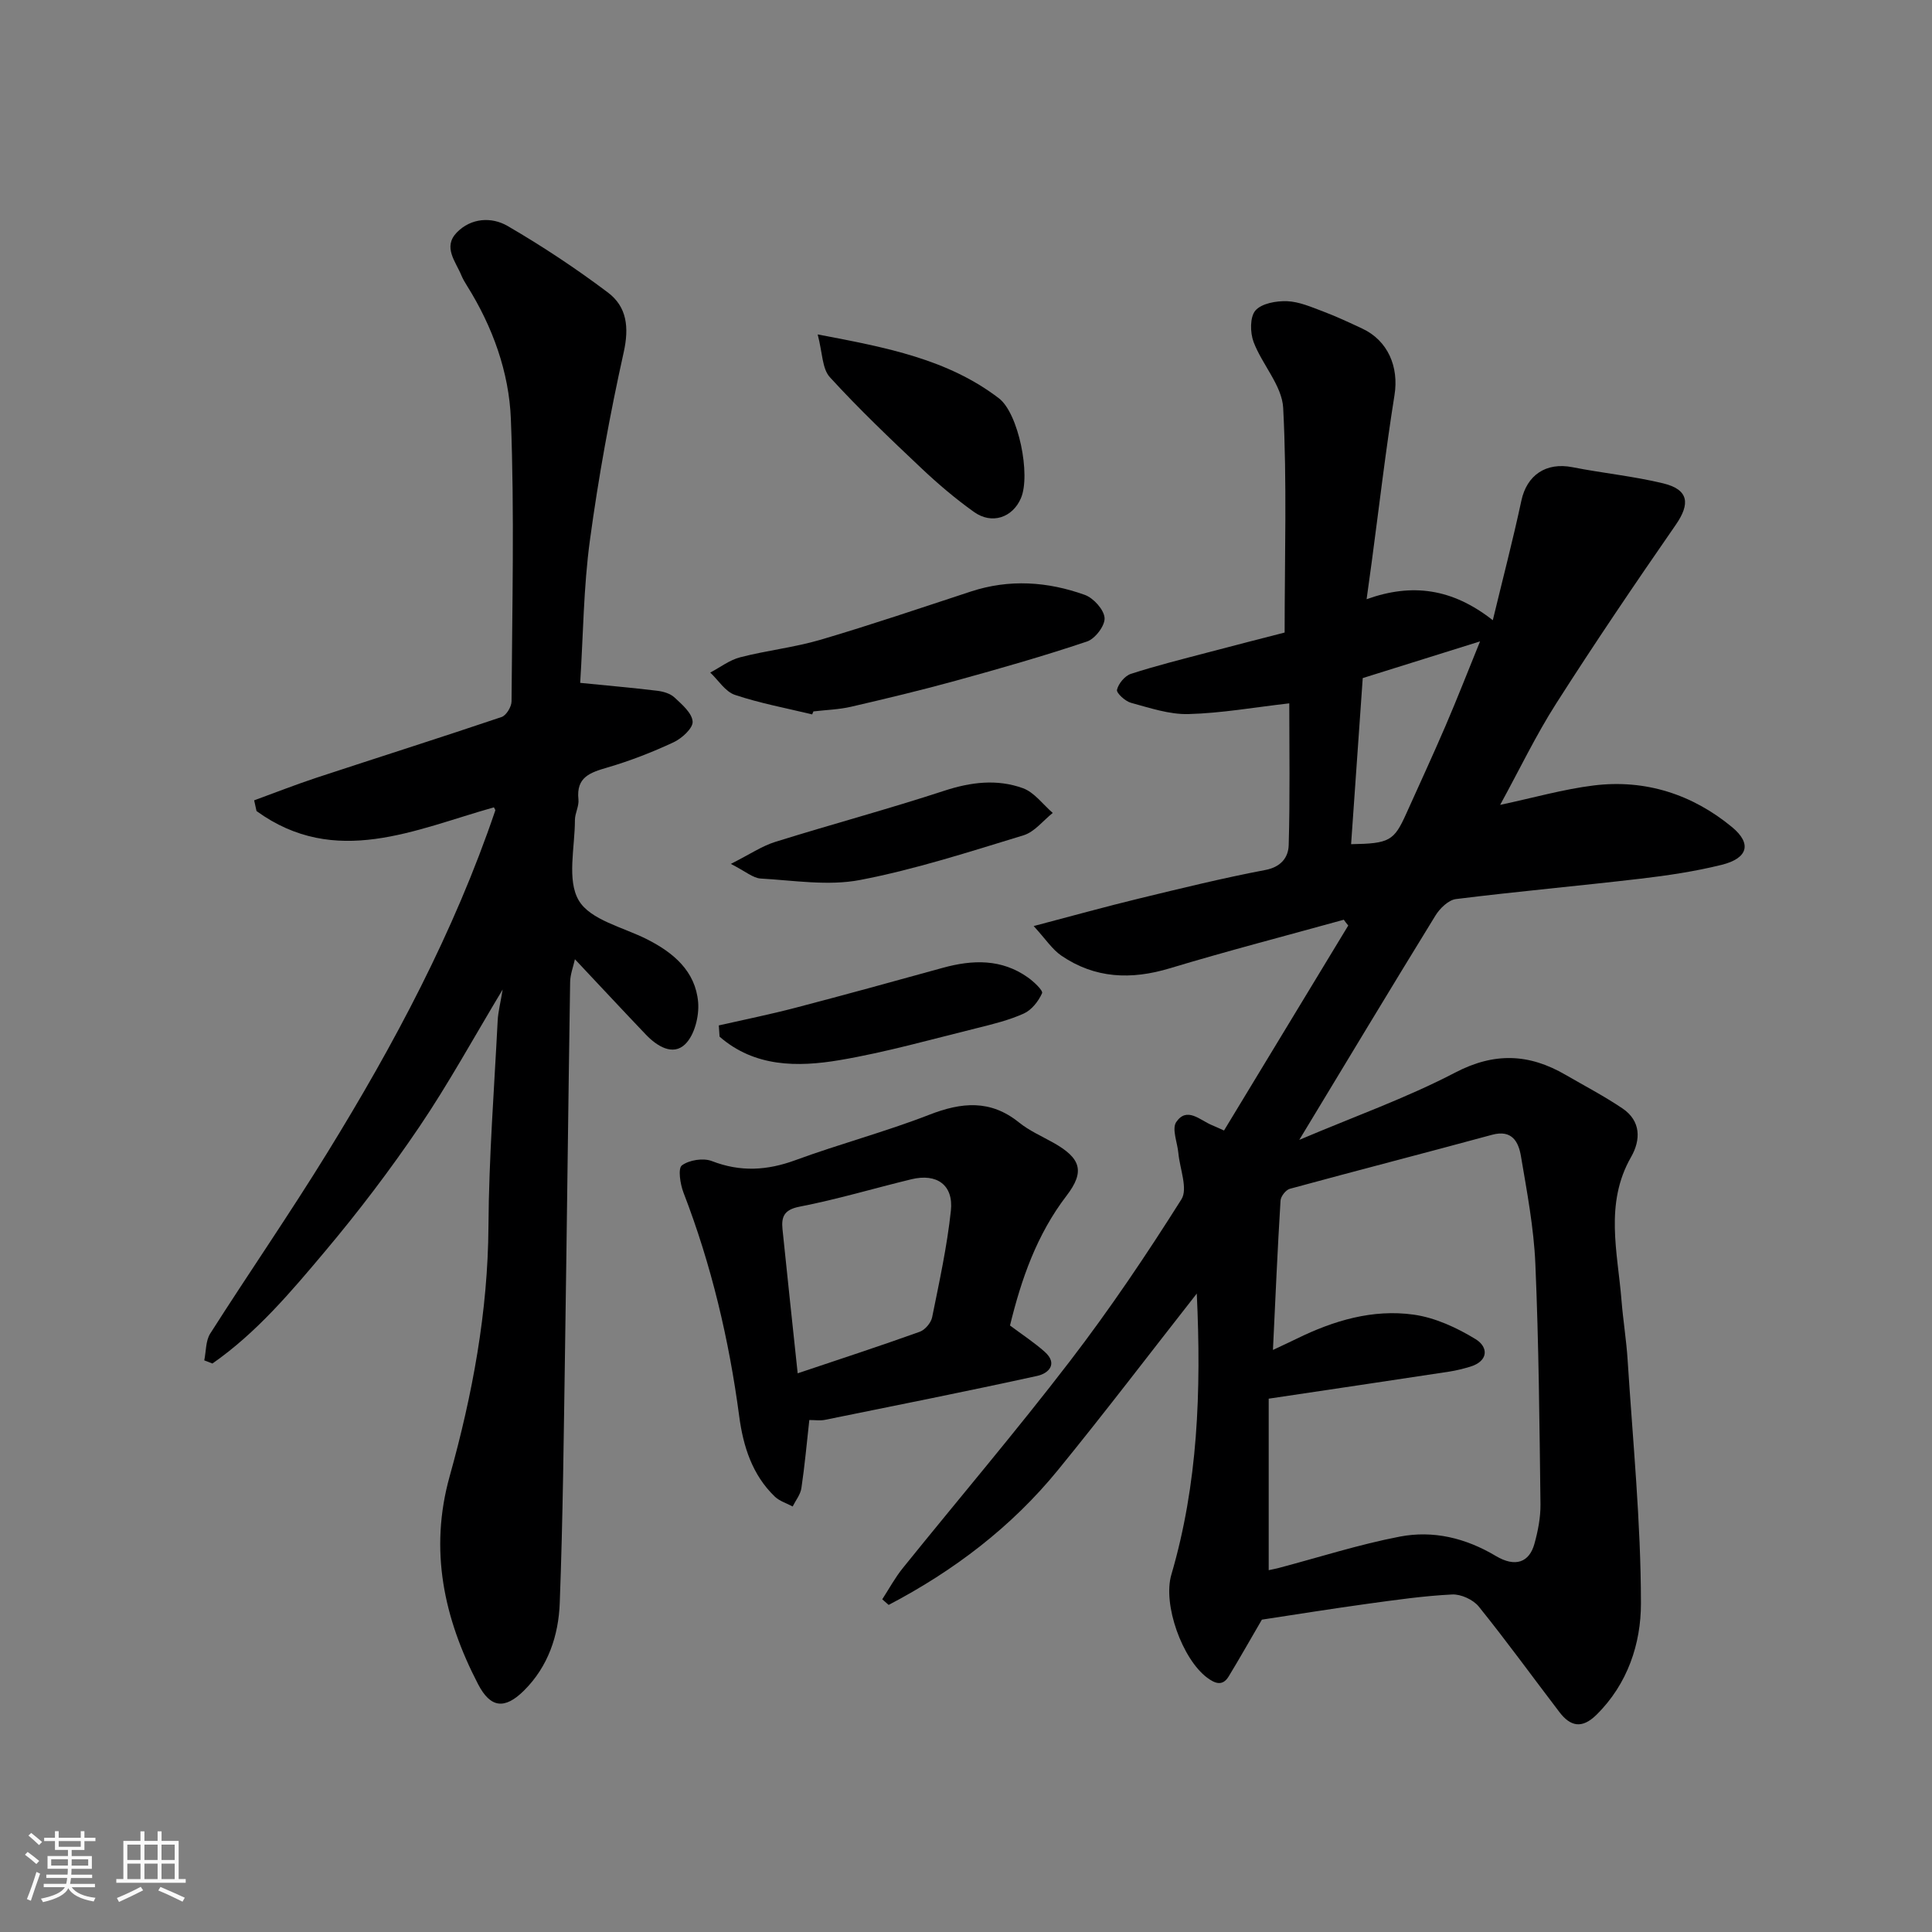 <svg enable-background="new 0 0 400 400" viewBox="0 0 400 400" xmlns="http://www.w3.org/2000/svg"><rect x="0" y="0" width="400" height="400" fill="#808080" stroke="none"/><path d="m5.17 384 .55-.58c.85.61 1.65 1.24 2.4 1.87l-.59.64c-.83-.73-1.62-1.38-2.36-1.93m1.22 9.53-.82-.34c.71-1.76 1.37-3.64 1.98-5.63.24.13.5.25.76.36-.6 1.67-1.24 3.54-1.92 5.61m-.5-13.5.57-.54c.56.44 1.31 1.06 2.26 1.87l-.64.64c-.68-.66-1.41-1.32-2.19-1.97m3.25.46h2.24v-1.36h.77v1.36h4.57v-1.36h.76v1.36h2.28v.69h-2.28v1.84h-2.64v1.26h4.18v2.64h-4.21c0 .45-.02.86-.05 1.21h4.32v.69h-4.38c-.04.34-.1.75-.19 1.22h5.15v.69h-4.82c.87 1.19 2.51 1.92 4.93 2.19-.17.31-.3.57-.37.76-2.77-.49-4.52-1.41-5.26-2.76-.56 1.26-2.3 2.23-5.24 2.9-.12-.24-.26-.48-.43-.72 2.73-.55 4.38-1.34 4.96-2.38h-4.38v-.69h4.65c.1-.38.17-.79.21-1.22h-4.32v-.69h4.4c.03-.34.05-.75.05-1.21h-4.2v-2.64h4.23v-1.26h-2.69v-1.84h-2.24zm1.46 4.46v1.29h3.45c.01-.4.02-.57.01-.53v-.32-.45h-3.46zm1.55-2.59h4.57v-1.19h-4.57zm6.11 2.59h-3.42v.77c-.01.19-.01.37-.02.53h3.44z" fill="#fafafa"/><path d="m32.63 379.16h.82v1.98h3.54v7.89h1.46v.78h-14.37v-.78h1.46v-7.89h3.54v-1.98h.82v1.98h2.73zm-3.49 11.48.5.73c-1.61.82-3.28 1.63-5 2.41-.13-.27-.28-.55-.44-.82 1.75-.72 3.4-1.49 4.94-2.32m-2.78-5.55h2.73v-3.18h-2.73zm0 3.95h2.73v-3.2h-2.73zm3.54-3.95h2.73v-3.18h-2.73zm0 3.95h2.73v-3.2h-2.73zm7.89 4.68c-1.84-.92-3.51-1.7-5.02-2.32l.45-.73c1.89.8 3.57 1.55 5.04 2.23zm-1.62-11.81h-2.73v3.18h2.73zm-2.73 7.13h2.73v-3.2h-2.73z" fill="#fafafa"/><g fill="#000001"><path d="m278.22 190.42c-12.02 3.33-24.1 6.46-36.04 10.06-8 2.41-15.48 2.12-22.43-2.62-1.91-1.3-3.25-3.42-5.74-6.13 8.04-2.11 14.88-4.02 21.78-5.69 8.7-2.11 17.4-4.25 26.19-5.92 3.3-.62 4.76-2.67 4.83-5.13.29-9.92.12-19.86.12-29.37-7.28.83-14.05 2.04-20.86 2.22-3.95.11-8-1.27-11.91-2.33-1.2-.32-3.06-2.04-2.9-2.7.31-1.29 1.64-2.9 2.9-3.3 5.25-1.7 10.61-3.03 15.95-4.44 5.5-1.46 11.02-2.86 15.86-4.11 0-15.7.5-31.13-.3-46.5-.24-4.63-4.36-8.97-6.13-13.66-.73-1.94-.77-5.18.38-6.51 1.29-1.48 4.32-2.01 6.56-1.93 2.52.1 5.04 1.22 7.47 2.13 2.74 1.03 5.39 2.28 8.05 3.52 5.39 2.5 7.64 7.98 6.72 13.76-1.83 11.46-3.17 23-4.71 34.51-.32 2.38-.66 4.77-1.07 7.78 9.42-3.38 17.74-2.24 26.13 4.35 2.04-8.48 4.16-16.57 5.91-24.74 1.13-5.31 5.11-8.02 10.59-6.94 6.23 1.23 12.6 1.85 18.76 3.34 5.3 1.28 5.67 4.19 2.61 8.6-8.45 12.2-16.78 24.49-24.76 37-4.19 6.56-7.58 13.65-11.59 20.97 6.88-1.46 13.06-3.24 19.37-4.02 10.69-1.32 20.44 1.84 28.66 8.64 4.16 3.45 3.22 6.46-2.19 7.8-5.51 1.36-11.18 2.21-16.83 2.87-12.71 1.49-25.46 2.63-38.15 4.21-1.56.19-3.35 1.93-4.26 3.42-9.23 15-18.3 30.09-28.19 46.44 11.37-4.83 22.19-8.67 32.27-13.93 8.14-4.25 15.32-3.92 22.86.46 3.95 2.29 8.01 4.41 11.79 6.96 3.84 2.59 3.8 6.52 1.78 10.05-5.54 9.67-2.77 19.75-1.98 29.76.33 4.09 1 8.15 1.26 12.24 1.07 16.8 2.75 33.6 2.76 50.4.01 8.3-2.72 16.71-9.22 23.1-2.99 2.94-5.38 2.42-7.66-.57-5.56-7.28-10.94-14.71-16.69-21.84-1.16-1.44-3.7-2.61-5.54-2.51-5.88.29-11.74 1.14-17.59 1.94-7.45 1.03-14.88 2.22-21.78 3.27-2.35 4.03-4.55 7.93-6.87 11.75-1.28 2.11-2.86 1.46-4.47.26-5.13-3.83-9.23-15.13-7.4-21.34 5.49-18.74 6.21-37.9 5.26-58.18-9.87 12.58-19.09 24.71-28.72 36.51-9.67 11.86-21.63 20.91-35.07 27.95-.44-.39-.89-.77-1.33-1.16 1.41-2.17 2.65-4.48 4.27-6.48 11.53-14.3 23.44-28.3 34.62-42.87 8.24-10.74 15.83-22.01 23.05-33.46 1.38-2.18-.33-6.32-.63-9.56-.2-2.19-1.39-5.03-.45-6.43 2.21-3.26 4.91-.41 7.35.61.75.31 1.48.65 2.55 1.13 8.59-14.17 17.16-28.31 25.72-42.44-.33-.38-.62-.79-.92-1.2zm-14.67 89.07c2.36-1.11 3.65-1.7 4.93-2.33 7.64-3.75 15.73-6.16 24.19-4.98 4.46.62 8.95 2.7 12.84 5.08 2.67 1.63 2.72 4.57-1.22 5.73-1.39.41-2.82.77-4.25.99-12.24 1.86-24.48 3.68-37.37 5.6v35.51c.89-.2 1.52-.31 2.15-.48 8.32-2.2 16.55-4.85 24.99-6.47 6.92-1.33 13.61.27 19.87 4 4.08 2.44 6.95 1.3 8-2.49.74-2.66 1.29-5.48 1.26-8.22-.21-16.59-.35-33.19-1.06-49.76-.32-7.48-1.74-14.93-2.99-22.33-.5-2.93-1.84-5.51-5.95-4.4-13.95 3.79-27.96 7.39-41.9 11.19-.83.23-1.87 1.57-1.92 2.44-.62 10.03-1.05 20.05-1.57 30.92zm16.18-104.71c7.94-.13 8.88-.68 11.41-6.3 2.73-6.07 5.53-12.12 8.16-18.24 2.38-5.54 4.57-11.15 7.13-17.45-8.85 2.77-16.65 5.21-24.29 7.6-.83 11.79-1.62 23.06-2.41 34.39z"/><path d="m52.62 165.7c4.27-1.56 8.5-3.22 12.81-4.65 12.8-4.22 25.65-8.29 38.42-12.6.97-.33 2.05-2.12 2.06-3.23.12-19.49.62-39.01-.14-58.47-.38-9.72-3.78-19.12-9.07-27.57-.43-.69-.86-1.4-1.17-2.15-1.18-2.88-3.88-5.87-.96-8.89 2.95-3.04 7.21-3.28 10.53-1.35 7.17 4.17 14.13 8.78 20.76 13.77 3.93 2.96 4.42 7.2 3.27 12.38-2.86 12.87-5.23 25.89-7 38.95-1.32 9.74-1.38 19.66-2.01 29.49 5.4.54 10.67 1 15.91 1.63 1.26.15 2.72.56 3.6 1.38 1.56 1.45 3.66 3.24 3.77 5.01.09 1.37-2.23 3.48-3.94 4.28-4.41 2.06-8.99 3.84-13.66 5.21-3.57 1.05-6.54 1.96-6.04 6.62.15 1.39-.73 2.86-.73 4.29 0 5.65-1.7 12.4.8 16.63 2.39 4.05 9.18 5.54 14.11 8.03 5.51 2.78 10.04 6.62 10.6 13.01.25 2.89-.74 6.84-2.69 8.73-2.55 2.47-5.86.39-8.16-2.03-4.78-5.01-9.49-10.08-14.66-15.57-.35 1.59-.97 3.15-.99 4.72-.39 25.26-.67 50.52-1.05 75.78-.27 17.6-.44 35.2-1.1 52.78-.25 6.71-2.38 13.14-7.39 18.12-4.01 3.98-6.96 3.64-9.53-1.33-7.07-13.62-10.14-27.74-5.87-43.03 4.72-16.91 7.92-34.05 8.03-51.77.09-14.2 1.19-28.4 1.91-42.59.09-1.76.55-3.49 1.03-6.41-6.08 10.11-11.23 19.53-17.22 28.38-6.04 8.93-12.6 17.56-19.54 25.81-7.07 8.41-14.21 16.89-23.33 23.24-.56-.22-1.13-.44-1.69-.65.39-1.87.28-4.06 1.24-5.56 7.97-12.51 16.41-24.73 24.19-37.36 13.88-22.51 26.3-45.79 34.83-70.95.03-.09-.1-.23-.29-.63-16.33 4.59-32.83 12.6-49.15.77-.17-.76-.33-1.49-.49-2.22z"/><path d="m209.11 274.43c2.54 1.9 5.01 3.51 7.18 5.44 2.83 2.52.76 4.49-1.52 4.99-14.63 3.21-29.32 6.13-44 9.11-.96.19-1.99.03-3.21.03-.53 4.79-.95 9.47-1.64 14.11-.2 1.33-1.18 2.53-1.81 3.79-1.24-.67-2.7-1.1-3.68-2.03-4.7-4.51-6.56-10.45-7.38-16.62-2.11-15.89-5.76-31.36-11.54-46.33-.68-1.76-1.18-5.01-.33-5.64 1.51-1.12 4.43-1.58 6.21-.89 5.92 2.29 11.44 1.96 17.32-.2 9.14-3.36 18.61-5.86 27.68-9.39 6.7-2.61 12.66-3.18 18.58 1.59 2.13 1.72 4.74 2.86 7.16 4.22 5.64 3.18 6.55 5.92 2.68 10.96-6.17 8.06-9.37 17.29-11.7 26.86zm-43.96 9.9c8.73-2.93 17.04-5.65 25.27-8.6 1.1-.39 2.33-1.85 2.57-3 1.48-7.32 3.09-14.66 3.88-22.07.57-5.33-2.92-7.78-8.16-6.51-7.73 1.87-15.38 4.17-23.18 5.68-3.23.63-3.78 2.12-3.52 4.69 1 9.77 2.05 19.52 3.14 29.81z"/><path d="m168.15 147.91c-5.35-1.3-10.79-2.3-15.99-4.04-2-.67-3.42-3.03-5.11-4.62 2.06-1.09 4.01-2.61 6.21-3.17 5.51-1.42 11.23-2.04 16.68-3.64 10.43-3.08 20.73-6.58 31.06-9.97 7.97-2.62 15.9-2.07 23.61.7 1.79.65 3.95 3.04 4.08 4.76.12 1.59-1.95 4.32-3.62 4.88-8.92 3-17.99 5.59-27.07 8.09-7.21 1.99-14.49 3.73-21.78 5.42-2.54.59-5.21.66-7.81.97-.09.21-.17.41-.26.62z"/><path d="m169.29 69.24c14.31 2.71 26.93 5.13 37.52 13.22 4.07 3.11 6.63 15.89 4.56 20.69-1.73 4.02-6.01 5.49-9.71 2.85-3.86-2.75-7.5-5.85-10.95-9.11-6.46-6.1-12.91-12.24-18.89-18.79-1.62-1.76-1.53-5.09-2.53-8.86z"/><path d="m148.82 212.3c5.28-1.2 10.59-2.27 15.82-3.64 10.2-2.67 20.36-5.46 30.51-8.27 6.19-1.71 12.2-1.91 17.69 2 1.21.86 3.15 2.69 2.91 3.24-.74 1.66-2.15 3.47-3.76 4.2-3.07 1.39-6.43 2.21-9.73 3.03-9.45 2.33-18.86 5.01-28.44 6.63-8.72 1.47-17.59 1.45-24.84-4.86-.04-.78-.1-1.55-.16-2.33z"/><path d="m151.31 178.86c3.94-1.98 6.44-3.7 9.21-4.56 11.62-3.63 23.4-6.79 34.97-10.58 5.52-1.81 10.95-2.47 16.3-.53 2.36.86 4.13 3.36 6.17 5.12-2 1.59-3.77 3.93-6.05 4.63-11.19 3.41-22.38 7.05-33.84 9.25-6.61 1.27-13.72.09-20.59-.3-1.57-.09-3.07-1.45-6.17-3.03z"/></g></svg>